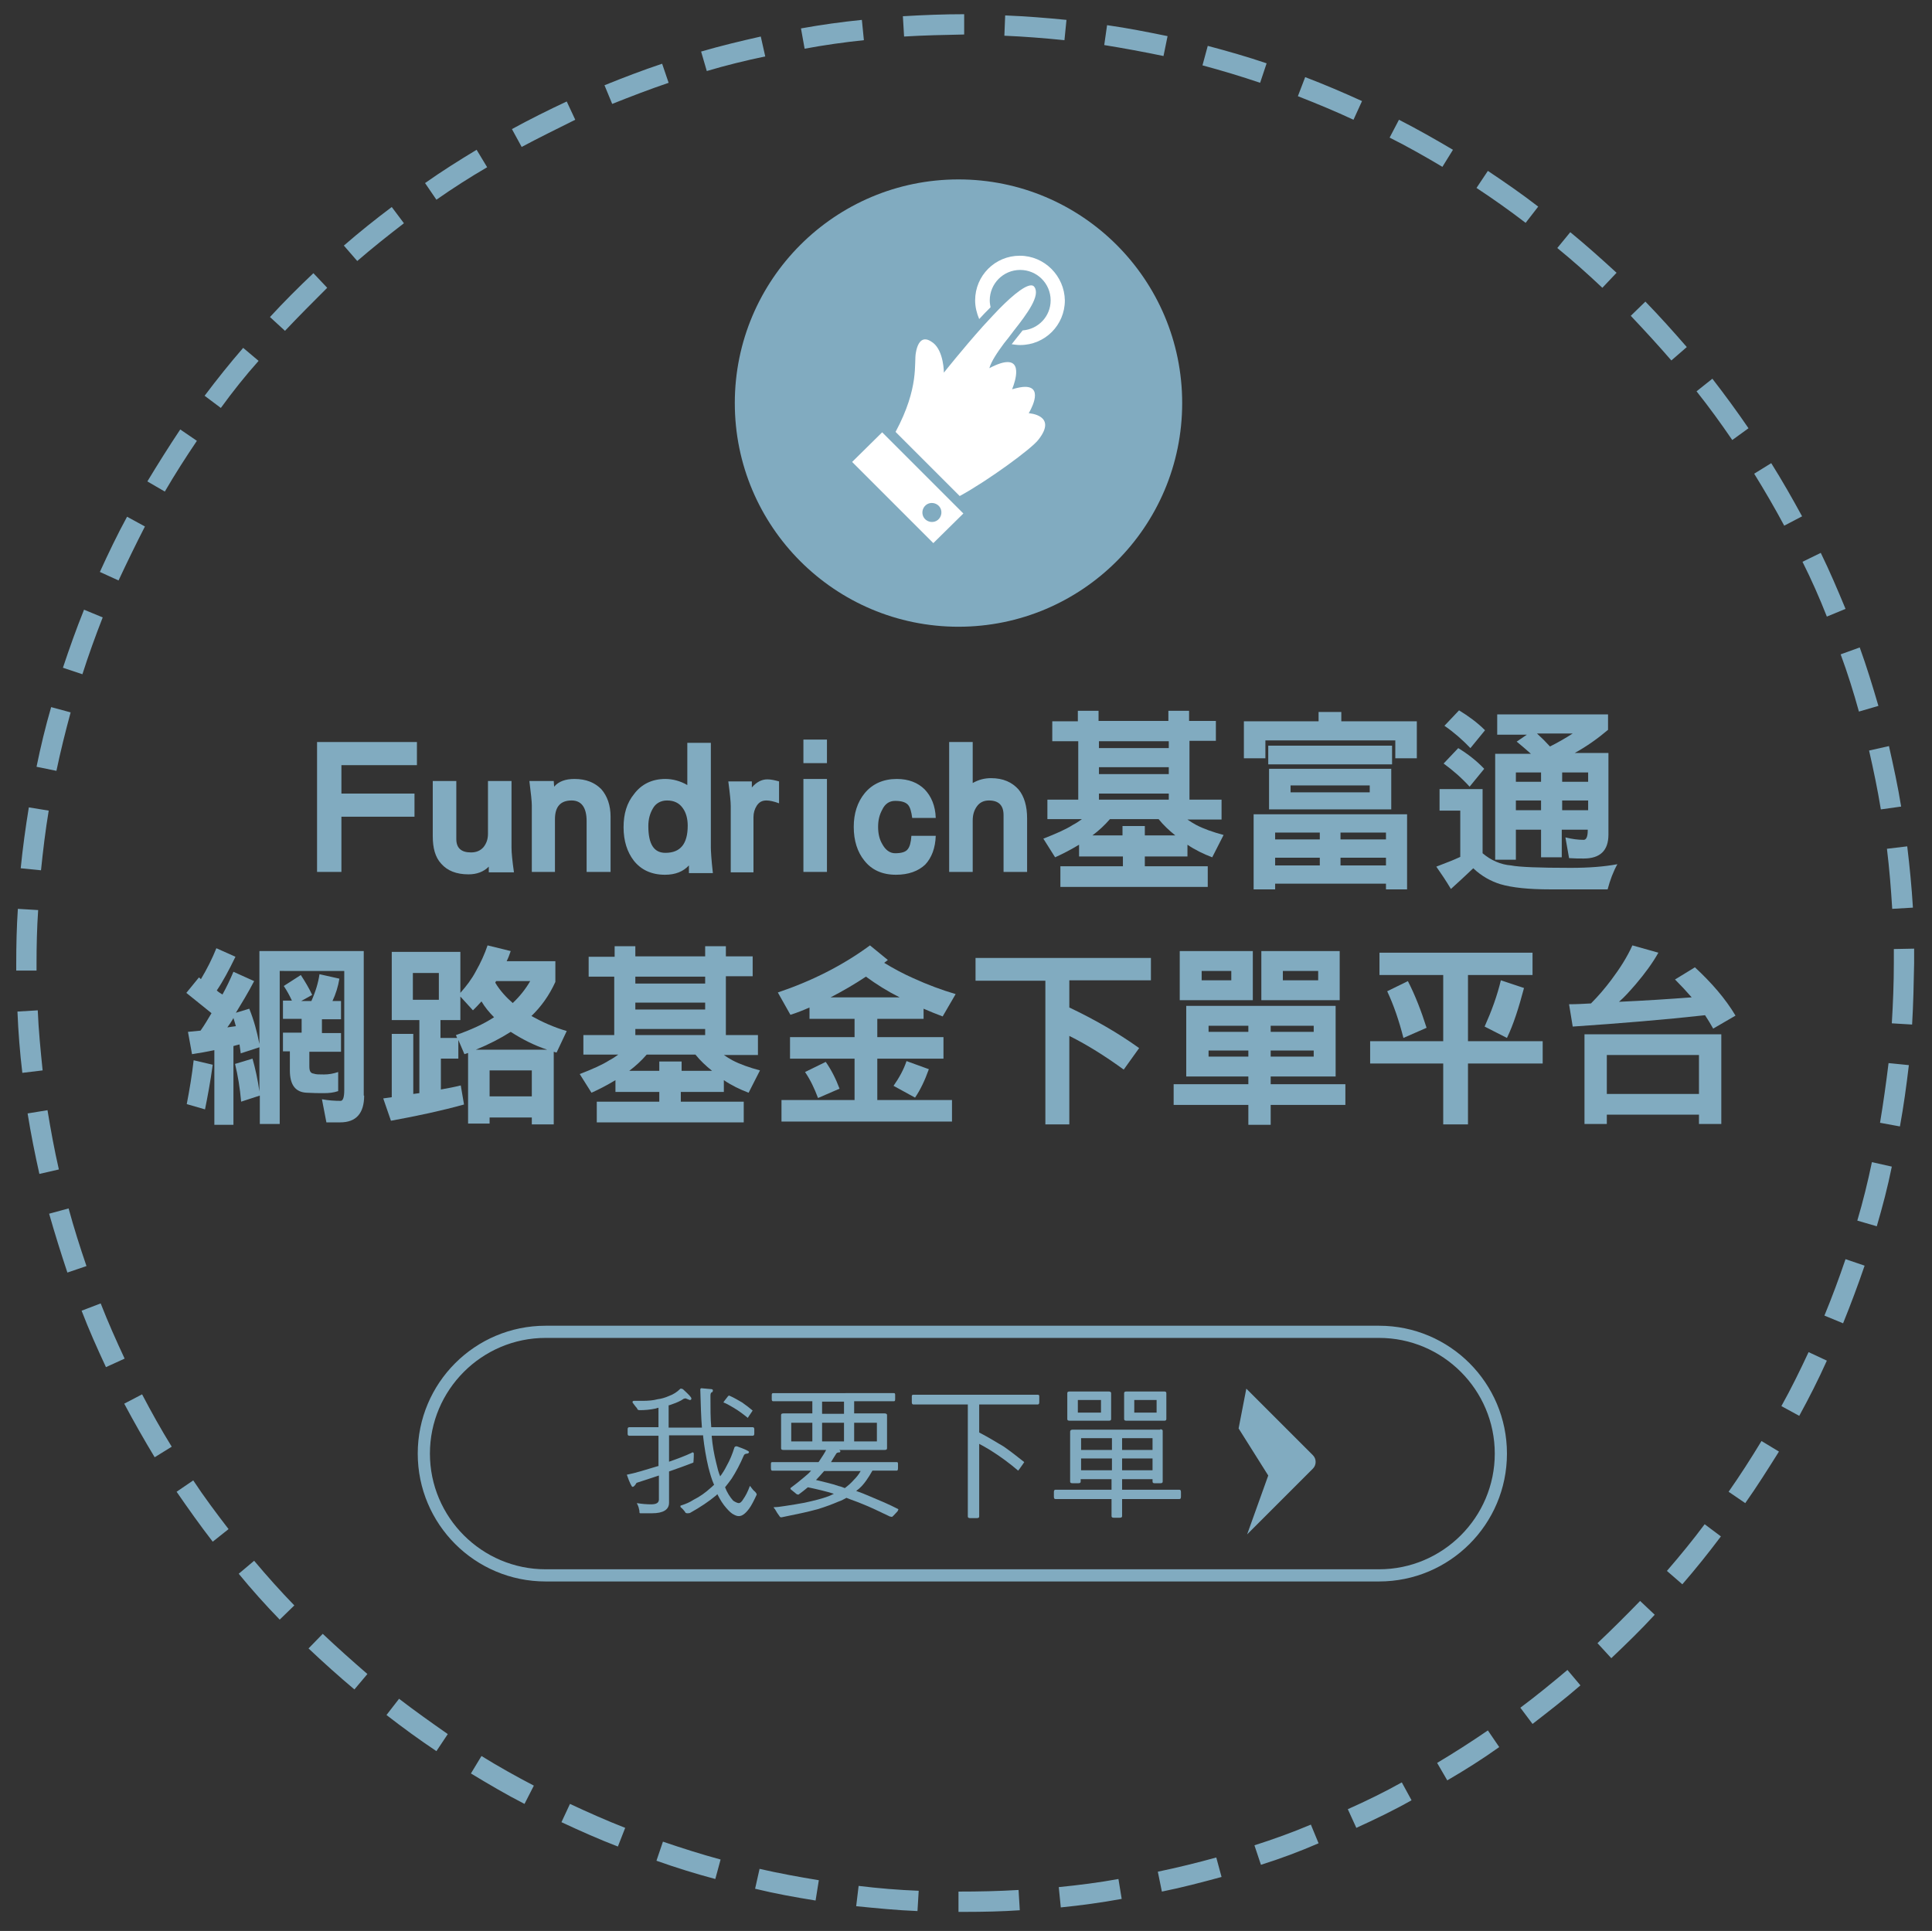 <?xml version="1.0" encoding="utf-8"?>
<!-- Generator: Adobe Illustrator 18.0.0, SVG Export Plug-In . SVG Version: 6.00 Build 0)  -->
<!DOCTYPE svg PUBLIC "-//W3C//DTD SVG 1.1//EN" "http://www.w3.org/Graphics/SVG/1.1/DTD/svg11.dtd">
<svg version="1.1" id="圖層_1" xmlns="http://www.w3.org/2000/svg" xmlns:xlink="http://www.w3.org/1999/xlink" x="0px" y="0px"
	 viewBox="0 0 475.9 475.7" enable-background="new 0 0 475.9 475.7" xml:space="preserve">
<rect x="0" y="0" width="475.9" height="475.7" fill="#333333" stroke="none"/>
<g>
	<path fill="#81ABC0" d="M339.7,389.6H134.4c-17.4,0-31.5-14.1-31.5-31.5s14.1-31.5,31.5-31.5h205.3c17.4,0,31.5,14.1,31.5,31.5
		S357.1,389.6,339.7,389.6z M134.4,329.6c-15.7,0-28.5,12.8-28.5,28.5s12.8,28.5,28.5,28.5h205.3c15.7,0,28.5-12.8,28.5-28.5
		s-12.8-28.5-28.5-28.5H134.4z"/>
</g>
<g>
	<path fill="#81ABC0" d="M237.7,471c-0.5,0-1.1,0-1.6,0l0-5c4.9,0,9.9-0.1,14.8-0.4l0.3,5C246.8,470.9,242.2,471,237.7,471z
		 M226,470.8c-5-0.2-10.1-0.7-15.1-1.2l0.6-5c4.9,0.6,9.8,1,14.8,1.2L226,470.8z M261.3,469.9l-0.5-5c4.9-0.5,9.8-1.1,14.7-2
		l0.8,4.9C271.4,468.7,266.3,469.4,261.3,469.9z M200.9,468.2c-5-0.8-10-1.7-14.9-2.9l1.1-4.9c4.8,1.1,9.7,2,14.6,2.8L200.9,468.2z
		 M286.2,466l-1-4.9c4.8-1,9.7-2.2,14.4-3.5l1.3,4.8C296.1,463.7,291.2,465,286.2,466z M176.2,462.9c-4.9-1.3-9.7-2.8-14.5-4.5
		l1.6-4.7c4.7,1.6,9.4,3.1,14.2,4.4L176.2,462.9z M310.6,459.4l-1.6-4.8c4.7-1.5,9.4-3.2,13.9-5.1l1.9,4.6
		C320.2,456.1,315.4,457.9,310.6,459.4z M152.2,454.9c-4.7-1.8-9.4-3.9-13.9-6l2.1-4.5c4.5,2.1,9,4.1,13.6,5.9L152.2,454.9z
		 M334.1,450.3l-2.1-4.6c4.5-2,9-4.2,13.3-6.6l2.4,4.4C343.3,446,338.7,448.2,334.1,450.3z M129.2,444.4c-4.5-2.3-8.9-4.9-13.2-7.5
		l2.6-4.3c4.2,2.6,8.5,5,12.9,7.3L129.2,444.4z M356.5,438.6l-2.5-4.3c4.2-2.5,8.4-5.2,12.5-8l2.8,4.1
		C365.1,433.4,360.8,436.1,356.5,438.6z M107.5,431.4c-4.2-2.8-8.3-5.8-12.3-8.9l3.1-4c3.9,3,8,5.9,12,8.7L107.5,431.4z
		 M377.5,424.7l-3-4c3.9-2.9,7.8-6.1,11.6-9.3l3.2,3.8C385.5,418.5,381.5,421.6,377.5,424.7z M87.3,416.2
		c-3.8-3.2-7.6-6.6-11.3-10.1l3.5-3.6c3.6,3.4,7.3,6.7,11,9.9L87.3,416.2z M396.9,408.5l-3.4-3.7c3.6-3.4,7.1-6.9,10.5-10.4l3.6,3.4
		C404.2,401.5,400.6,405,396.9,408.5z M68.9,399c-3.5-3.6-6.9-7.4-10.1-11.3l3.8-3.2c3.2,3.8,6.5,7.5,9.9,11L68.9,399z M414.4,390.3
		l-3.8-3.3c3.2-3.7,6.4-7.6,9.3-11.5l4,3C420.9,382.5,417.7,386.5,414.4,390.3z M52.4,379.8c-3.1-4-6-8.1-8.9-12.3l4.1-2.8
		c2.7,4.1,5.7,8.1,8.7,12L52.4,379.8z M429.9,370.3l-4.1-2.8c2.8-4,5.5-8.2,8.1-12.5l4.3,2.6C435.5,361.9,432.8,366.2,429.9,370.3z
		 M38.1,359c-2.6-4.3-5.1-8.7-7.5-13.2l4.4-2.3c2.3,4.4,4.7,8.7,7.3,12.9L38.1,359z M443.2,348.8l-4.4-2.4c2.4-4.3,4.6-8.8,6.7-13.3
		l4.5,2.1C447.9,339.9,445.6,344.4,443.2,348.8z M26.1,336.8c-2.1-4.5-4.2-9.2-6-13.9l4.7-1.8c1.8,4.6,3.8,9.1,5.9,13.6L26.1,336.8z
		 M454,326l-4.6-1.9c1.9-4.6,3.6-9.2,5.2-13.9l4.7,1.6C457.7,316.5,455.9,321.3,454,326z M16.6,313.5c-1.6-4.8-3.1-9.6-4.5-14.5
		l4.8-1.3c1.3,4.8,2.8,9.5,4.4,14.2L16.6,313.5z M462.3,302.1l-4.8-1.4c1.4-4.7,2.6-9.6,3.6-14.4l4.9,1.1
		C465,292.4,463.7,297.3,462.3,302.1z M9.7,289.2c-1.1-4.9-2.1-9.9-2.9-14.9l4.9-0.8c0.8,4.9,1.7,9.8,2.8,14.6L9.7,289.2z
		 M468,277.5l-4.9-0.9c0.8-4.8,1.5-9.8,2.1-14.7l5,0.5C469.6,267.5,468.9,272.6,468,277.5z M5.5,264.3c-0.6-5-1-10.1-1.2-15.1l5-0.3
		c0.2,4.9,0.7,9.9,1.2,14.8L5.5,264.3z M471,252.4l-5-0.3c0.3-4.9,0.5-9.9,0.5-14.8c0-1.2,0-2.3,0-3.5l5-0.1c0,1.2,0,2.4,0,3.6
		C471.4,242.3,471.3,247.4,471,252.4z M4,239.1c0-0.6,0-1.2,0-1.8c0-4.4,0.1-8.9,0.4-13.4l5,0.3C9.1,228.6,9,233,9,237.3
		c0,0.6,0,1.2,0,1.8L4,239.1z M466.1,223.9c-0.3-4.9-0.7-9.9-1.3-14.8l5-0.6c0.6,5,1.1,10.1,1.4,15.1L466.1,223.9z M10.1,214.4
		l-5-0.5c0.5-5,1.2-10.1,2-15l4.9,0.8C11.2,204.5,10.6,209.5,10.1,214.4z M463.3,199.4c-0.8-4.9-1.8-9.7-2.9-14.5l4.9-1.1
		c1.1,4.9,2.2,9.9,3,14.9L463.3,199.4z M13.9,189.9l-4.9-1c1-4.9,2.2-9.9,3.6-14.7l4.8,1.3C16.1,180.3,14.9,185.1,13.9,189.9z
		 M457.9,175.3c-1.3-4.7-2.8-9.5-4.5-14.1l4.7-1.7c1.7,4.7,3.2,9.6,4.6,14.4L457.9,175.3z M20.3,166.1l-4.8-1.6
		c1.6-4.8,3.3-9.6,5.2-14.3l4.6,1.9C23.5,156.7,21.8,161.4,20.3,166.1z M450,151.9c-1.8-4.6-3.8-9.1-6-13.5l4.5-2.2
		c2.2,4.5,4.2,9.2,6.1,13.8L450,151.9z M29.2,143l-4.6-2.1c2.1-4.6,4.3-9.2,6.7-13.6l4.4,2.4C33.5,134,31.3,138.5,29.2,143z
		 M439.5,129.5c-2.3-4.3-4.8-8.6-7.4-12.8l4.2-2.6c2.7,4.3,5.2,8.7,7.6,13.1L439.5,129.5z M40.6,121.1l-4.3-2.5
		c2.6-4.3,5.3-8.6,8.1-12.8l4.1,2.8C45.8,112.6,43.1,116.8,40.6,121.1z M426.7,108.4c-2.8-4.1-5.7-8.1-8.8-12l3.9-3.1
		c3.1,4,6.1,8.1,8.9,12.2L426.7,108.4z M54.4,100.5l-4-3c3-4,6.2-8,9.5-11.8l3.8,3.2C60.4,92.6,57.3,96.5,54.4,100.5z M411.7,88.8
		c-3.2-3.7-6.6-7.4-10-11l3.6-3.5c3.5,3.6,6.9,7.4,10.2,11.2L411.7,88.8z M70.2,81.5l-3.7-3.4c3.4-3.7,7-7.3,10.7-10.8l3.4,3.6
		C77.1,74.4,73.6,77.9,70.2,81.5z M394.7,70.9c-3.6-3.4-7.3-6.7-11.1-9.8l3.2-3.9c3.9,3.2,7.7,6.6,11.4,10L394.7,70.9z M88,64.3
		l-3.3-3.8c3.8-3.3,7.8-6.5,11.8-9.5l3,4C95.6,58,91.7,61.1,88,64.3z M375.8,54.9c-3.9-3-8-5.9-12.1-8.6l2.8-4.2
		c4.2,2.8,8.4,5.7,12.4,8.8L375.8,54.9z M107.5,49.2l-2.8-4.1c4.1-2.9,8.4-5.6,12.7-8.2l2.6,4.3C115.7,43.7,111.5,46.4,107.5,49.2z
		 M355.3,41.1c-4.2-2.5-8.6-5-13-7.2l2.3-4.4c4.5,2.3,8.9,4.8,13.3,7.4L355.3,41.1z M128.5,36.2l-2.4-4.4c4.4-2.4,9-4.7,13.5-6.8
		l2.1,4.5C137.3,31.7,132.8,33.9,128.5,36.2z M333.4,29.5c-4.5-2.1-9.1-4-13.7-5.8l1.8-4.7c4.7,1.8,9.4,3.8,14,5.9L333.4,29.5z
		 M150.8,25.6l-1.9-4.6c4.7-1.9,9.4-3.7,14.2-5.3l1.6,4.7C160,22,155.3,23.8,150.8,25.6z M310.4,20.4c-4.7-1.6-9.4-3-14.2-4.3
		l1.3-4.8c4.9,1.3,9.8,2.7,14.5,4.3L310.4,20.4z M174.1,17.5l-1.4-4.8c4.8-1.4,9.8-2.6,14.7-3.7l1.1,4.9
		C183.7,14.9,178.8,16.1,174.1,17.5z M286.6,13.8c-4.8-1-9.7-1.9-14.6-2.7l0.7-4.9c5,0.7,10,1.7,14.9,2.7L286.6,13.8z M198.2,12
		L197.3,7c5-0.9,10-1.6,15-2.1l0.5,5C208,10.4,203,11.1,198.2,12z M262.2,9.9c-4.9-0.5-9.9-0.9-14.8-1.1l0.2-5
		c5,0.2,10.1,0.6,15.1,1.1L262.2,9.9z M222.7,9l-0.3-5c5-0.3,10.1-0.5,15.1-0.5l0,5C232.6,8.6,227.6,8.7,222.7,9z"/>
</g>
<g>
	<path fill="#81ABC0" d="M168.4,344.6c-0.8,0.6-1.9,1-3,1.4c-0.3,0.1-0.5,0.2-0.7,0.2v5.5h8.2c-0.2-2.5-0.3-5.6-0.4-9.3
		c0-0.3,0.1-0.4,0.3-0.4l2.2,0.2c0.4,0,0.6,0.1,0.6,0.3c0,0.3-0.1,0.5-0.3,0.5c-0.2,0.1-0.3,0.4-0.3,0.8c0,3.1,0,5.7,0.2,7.8h10.2
		c0.3,0,0.4,0.2,0.4,0.5v1.1c0,0.3-0.1,0.5-0.4,0.5h-10.1c0.2,2.4,0.6,4.6,1.1,6.6c0.3,1.3,0.6,2.5,1,3.4c0.6-0.8,1.1-1.6,1.6-2.6
		c0.8-1.4,1.4-2.9,1.9-4.5c0.1-0.2,0.2-0.3,0.6-0.3c2,0.7,3,1.2,3,1.4c0,0.2-0.1,0.3-0.4,0.4c-0.5,0-0.8,0.2-0.9,0.5
		c-0.9,2.1-1.9,4-3,5.7c-0.6,0.8-1.1,1.5-1.6,2.1c0.5,1.3,1.2,2.4,2,3.3c0.6,0.4,1.1,0.6,1.4,0.6c0.3,0,0.7-0.3,1.1-1
		c0.5-0.7,1.1-1.8,1.6-3.2c0.1,0,0.2,0.1,0.3,0.3c0.3,0.4,0.6,0.8,1,1.1c0.2,0.2,0.4,0.5,0.4,0.7c-0.7,1.5-1.3,2.7-1.9,3.5
		c-0.9,1.2-1.7,1.8-2.5,1.8c-0.4,0-0.7-0.1-1.1-0.3c-0.7-0.3-1.3-0.9-2-1.7c-0.8-0.9-1.5-2-2.2-3.4c-0.1,0.1-0.2,0.2-0.3,0.3
		c-1.8,1.5-3.9,2.9-6.4,4.3c-0.2,0.1-0.5,0.1-0.7,0.1c-0.3,0-0.5-0.1-0.6-0.4c-0.3-0.4-0.6-0.7-0.8-0.9c-0.2-0.1-0.3-0.2-0.3-0.5
		c0-0.1,0.1-0.1,0.4-0.2c0.9-0.3,1.9-0.7,2.8-1.3c1.6-0.8,3-1.8,4.3-3c0.3-0.2,0.5-0.5,0.8-0.7c-0.6-1.3-1-2.8-1.4-4.3
		c-0.6-2.5-1-5-1.3-7.6c0-0.1,0-0.2,0-0.3h-8.4v6.5c2-0.7,3.9-1.4,5.6-2.2c0.1-0.1,0.1-0.1,0.2-0.1c0.2,0,0.3,0.1,0.3,0.4
		c0,1.3-0.1,1.9-0.1,2.1c-2,0.8-4,1.5-6,2.2v7.7c0,1.7-1.4,2.6-4.2,2.6h-2.9c-0.2,0-0.2-0.2-0.2-0.6c-0.1-0.5-0.2-1.1-0.6-1.8v-0.1
		c1.2,0.2,2.4,0.3,3.5,0.3c1.3,0,1.9-0.4,1.9-1.2v-5.9c-1.8,0.6-3.6,1.2-5.5,1.8c-0.4,0.7-0.7,1-1,1c-0.2,0-0.7-1-1.4-3
		c2.1-0.4,4.6-1.2,7.6-2.1c0.1,0,0.2,0,0.2-0.1v-7.4H155c-0.3,0-0.4-0.2-0.4-0.5v-1.1c0-0.3,0.1-0.5,0.4-0.5h7.2v-4.8
		c-0.3,0.1-0.5,0.1-0.7,0.2c-1.4,0.3-2.7,0.4-3.9,0.4c-0.4,0-0.6-0.1-0.7-0.5c-0.4-0.4-0.7-0.9-1.1-1.4c0-0.3,0.1-0.4,0.4-0.4h2.1
		c1.4,0,2.6-0.1,3.7-0.4c0.9-0.1,1.9-0.4,2.8-0.8c1.1-0.4,2-1,2.7-1.7c0.1-0.1,0.1-0.1,0.2-0.1c0.3,0,0.5,0.1,0.6,0.2
		c1.3,1.2,2,1.9,2,2.2c0,0.3-0.1,0.4-0.4,0.4l-1-0.4C168.8,344.5,168.6,344.5,168.4,344.6z M182.8,345.5c1,0.7,1.9,1.4,2.6,2
		c0,0-0.1,0.1-0.2,0.3c-0.7,1-1,1.5-1,1.5c-1.1-0.9-2.3-1.8-3.5-2.5c-1-0.6-1.9-1.1-2.5-1.3c0-0.1,0.4-0.6,1.1-1.5
		c0.1-0.1,0.2-0.2,0.3-0.2C180.8,344.3,181.9,345,182.8,345.5z"/>
	<path fill="#81ABC0" d="M220.2,343.2c0.2,0,0.3,0.1,0.3,0.4v1.1c0,0.4-0.1,0.5-0.3,0.5h-9.8v3h7.5c0.3,0,0.6,0.1,0.6,0.4v8.2
		c0,0.3-0.2,0.4-0.6,0.4h-11.2c0.2,0.1,0.3,0.2,0.3,0.3c0,0.2-0.1,0.3-0.2,0.3c-0.4,0-0.7,0.1-0.8,0.3c-0.5,0.8-0.9,1.4-1.3,2.1
		h16.2c0.2,0,0.3,0.1,0.3,0.4v1.1c0,0.4-0.1,0.6-0.3,0.6h-6c-0.5,0.9-1,1.7-1.5,2.4c-0.7,1-1.5,1.9-2.5,2.6c1.1,0.4,2.2,0.8,3.3,1.3
		c2.4,1,4.8,2,7.1,3.2c0,0.1-0.1,0.3-0.2,0.5c-0.8,0.9-1.3,1.4-1.4,1.4s-0.3-0.1-0.5-0.1c-2.7-1.3-5-2.4-6.8-3.1
		c-1.4-0.6-2.7-1-3.9-1.5c-0.6,0.3-1.2,0.7-1.9,0.9c-1.4,0.6-3.2,1.3-5.2,1.9c-2.5,0.7-5.5,1.3-8.9,2c-0.3,0-0.4-0.1-0.5-0.3
		c-0.4-0.5-0.7-1-1.1-1.7c-0.2-0.2-0.3-0.3-0.3-0.5c0.7,0,1.6-0.1,2.8-0.3c1.5-0.2,3.1-0.5,4.8-0.8c2.3-0.5,4.3-1,5.9-1.6
		c0.5-0.2,0.9-0.4,1.3-0.6c-1.9-0.6-4-1.1-6.4-1.6c-0.7,0.6-1.5,1.2-2.3,1.8c-0.3,0-0.5-0.1-0.7-0.3c-0.4-0.3-0.7-0.6-1.1-0.9
		c-0.2-0.1-0.2-0.3-0.2-0.4c1.1-0.8,2.2-1.7,3.4-2.7c0.6-0.5,1.2-1,1.7-1.6h-9.6c-0.2,0-0.3-0.2-0.3-0.6v-1.1c0-0.3,0.1-0.4,0.3-0.4
		h11.4c0.1-0.1,0.2-0.2,0.3-0.4c0.6-0.9,1.2-1.8,1.6-2.6H193c-0.4,0-0.6-0.1-0.6-0.4v-8.2c0-0.3,0.2-0.4,0.6-0.4h7.1v-3h-9.7
		c-0.2,0-0.3-0.2-0.3-0.5v-1.1c0-0.2,0.1-0.4,0.3-0.4H220.2z M200.1,350.5h-5.2v4.6h5.2V350.5z M203,362.4c-0.7,0.8-1.4,1.6-2,2.2
		c0,0,0,0,0,0c2,0.5,3.9,0.9,5.6,1.5c0.5,0.1,1,0.3,1.5,0.5c0.8-0.6,1.6-1.3,2.2-2c0.6-0.6,1.2-1.3,1.7-2.2H203z M207.9,345.3h-5.4
		v3h5.4V345.3z M207.9,350.5h-5.4v4.6h5.4V350.5z M216,350.5h-5.6v4.6h5.6V350.5z"/>
	<path fill="#81ABC0" d="M255.6,343.6c0.3,0,0.4,0.1,0.4,0.4v1.4c0,0.4-0.1,0.6-0.4,0.6h-14.4v6.9c2.5,1.3,4.4,2.5,6.1,3.5
		c2,1.4,3.6,2.7,5,3.8c0,0-0.1,0.1-0.2,0.3c-0.8,1.2-1.3,1.8-1.3,1.8c-2.1-1.8-4.4-3.5-6.8-5c-1-0.6-2-1.2-2.8-1.6v17.9
		c0,0.3-0.2,0.4-0.7,0.4h-1.4c-0.5,0-0.7-0.1-0.7-0.4V346H225c-0.3,0-0.4-0.2-0.4-0.6V344c0-0.3,0.1-0.4,0.4-0.4H255.6z"/>
	<path fill="#81ABC0" d="M285.8,352.1c0.3,0,0.6,0.1,0.6,0.4V365c0,0.3-0.2,0.4-0.6,0.4h-1.4c-0.3,0-0.5-0.1-0.5-0.4v-0.6h-7.5v2.6
		h14.1c0.3,0,0.4,0.2,0.4,0.6v1.1c0,0.4-0.1,0.6-0.4,0.6h-14.1v4.2c0,0.3-0.2,0.4-0.6,0.4h-1.4c-0.4,0-0.6-0.1-0.6-0.4v-4.2h-13.8
		c-0.3,0-0.4-0.2-0.4-0.6v-1.1c0-0.4,0.1-0.6,0.4-0.6h13.8v-2.6h-7.6v0.6c0,0.3-0.2,0.4-0.6,0.4h-1.4c-0.4,0-0.6-0.1-0.6-0.4v-12.3
		c0-0.3,0.2-0.5,0.6-0.5H285.8z M273.1,342.8c0.3,0,0.6,0.1,0.6,0.4v6.4c0,0.3-0.2,0.4-0.6,0.4h-9.6c-0.4,0-0.6-0.1-0.6-0.4v-6.4
		c0-0.3,0.2-0.4,0.6-0.4H273.1z M271.2,344.9h-5.7v3.1h5.7V344.9z M273.9,357.2v-2.9h-7.6v2.9H273.9z M273.9,362.2v-2.9h-7.6v2.9
		H273.9z M276.4,357.2h7.5v-2.9h-7.5V357.2z M276.4,362.2h7.5v-2.9h-7.5V362.2z M286.8,342.8c0.3,0,0.5,0.1,0.5,0.4v6.4
		c0,0.3-0.2,0.4-0.5,0.4h-9.3c-0.4,0-0.6-0.1-0.6-0.4v-6.4c0-0.3,0.2-0.4,0.6-0.4H286.8z M284.9,344.9h-5.5v3.1h5.5V344.9z"/>
</g>
<g>
	<path fill="#81ABC0" d="M84.1,188.5v7h18v5.7h-18v13.6h-6v-32h24.6v5.7H84.1z"/>
	<path fill="#81ABC0" d="M120.4,215l0-1.5c-1.3,1.3-3,1.9-5,1.9c-3,0-5.2-0.9-6.7-2.6c-1.5-1.6-2.1-3.9-2.1-6.8v-13.6h5.8v14.3
		c0,2.2,1.2,3.3,3.6,3.3c1.3,0,2.3-0.4,3.1-1.3c0.7-0.9,1.1-1.9,1.1-3.3v-13h5.8v16.4c0,1.3,0.2,3.3,0.6,6.1H120.4z"/>
	<path fill="#81ABC0" d="M144.5,214.8v-12.5c0-3.4-1.3-5.1-3.7-5.1c-2.7,0-4.1,1.5-4.1,4.6v13H131v-16.4c0-0.9-0.2-2.9-0.6-6h6
		l0.1,1.4c1.1-1.3,2.8-1.9,5-1.9c2.9,0,5,0.9,6.6,2.5c1.5,1.7,2.3,4,2.3,6.8v13.6H144.5z"/>
	<path fill="#81ABC0" d="M169.7,214.9l0-1.7c-1.4,1.5-3.3,2.3-5.9,2.3c-3.3,0-5.9-1.2-7.7-3.5c-1.6-2.1-2.5-4.8-2.5-8.2
		c0-3.3,0.8-6,2.6-8.2c1.8-2.4,4.4-3.7,7.7-3.7c1.8,0,3.7,0.5,5.4,1.5v-10.4h5.8v25.8c0,0.7,0.1,2.8,0.5,6.3H169.7z M168.2,199.1
		c-0.9-1.3-2.2-1.9-3.9-1.9c-1.5,0-2.8,0.7-3.5,2c-0.7,1.2-1.1,2.6-1.1,4.3c0,4.5,1.4,6.6,4.2,6.6c3.7,0,5.5-2.2,5.5-6.7
		C169.4,201.7,169,200.2,168.2,199.1z"/>
	<path fill="#81ABC0" d="M188.8,197.2c-1.1,0-1.8,0.4-2.4,1.3c-0.5,0.8-0.8,1.7-0.8,2.8v13.6h-5.6v-16.3c0-1.1-0.2-3.1-0.6-6.1h5.8
		v1.5c1.1-1.3,2.4-2,3.8-2c0.9,0,1.8,0.2,2.9,0.5v5.4C190.6,197.4,189.5,197.2,188.8,197.2z"/>
	<path fill="#81ABC0" d="M197.9,188v-5.8h5.8v5.8H197.9z M197.9,214.8v-22.9h5.8v22.9H197.9z"/>
	<path fill="#81ABC0" d="M227.9,213c-1.7,1.6-4.1,2.5-7.2,2.5c-3.4,0-6-1.2-7.8-3.5c-1.7-2.1-2.6-4.9-2.6-8.3c0-3.3,0.9-6.1,2.7-8.3
		c1.9-2.3,4.6-3.5,7.9-3.5c2.9,0,5.2,0.9,6.9,2.6c1.6,1.7,2.6,4,2.7,7h-5.8c-0.2-1.5-0.5-2.7-1.1-3.3c-0.6-0.6-1.6-0.9-3.1-0.9
		c-1.4,0-2.5,0.7-3.2,2.2c-0.7,1.3-1,2.6-1,4.2s0.3,3,1,4.2c0.8,1.5,1.9,2.3,3.2,2.3c1.5,0,2.6-0.3,3.1-1c0.5-0.6,0.8-1.7,0.9-3.3h6
		C230.4,208.9,229.5,211.3,227.9,213z"/>
	<path fill="#81ABC0" d="M247.2,214.8v-14c0-2.4-1.2-3.6-3.6-3.6c-1.3,0-2.3,0.5-3,1.5c-0.7,1-1,2.1-1,3.5v12.6h-5.8v-32h5.8v10.1
		c1.4-0.8,2.9-1.2,4.5-1.2c3,0,5.2,1,6.8,2.8c1.4,1.7,2.1,4.1,2.1,7.1v13.2H247.2z"/>
	<path fill="#81ABC0" d="M265.5,177.6v-2.5h5.1v2.5h17.2v-2.5h5.1v2.5h6.6v4.9H293V197h7.9v4.9h-8.4c0.7,0.5,1.4,0.9,2.1,1.3
		c1.9,1,4.2,1.8,6.8,2.5l-2.8,5.5c-2.1-0.8-4.2-1.8-6.1-3.1v2.9H282v2.4h15.5v5.1h-36.3v-5.1h15.4V211h-10.8v-2.9
		c-2,1.2-3.9,2.2-5.9,3.1l-2.9-4.6c3.1-1.2,5.6-2.3,7.3-3.4c0.8-0.4,1.5-0.9,2.2-1.4H258V197h7.6v-14.4h-6.4v-4.9H265.5z
		 M276.5,205.8v-2.3h5.5v2.3h7.5c-1.5-1.2-2.9-2.5-4.1-4h-12c-1.3,1.5-2.7,2.8-4.3,4H276.5z M287.9,184.3v-1.7h-17.2v1.7H287.9z
		 M287.9,190.7V189h-17.2v1.7H287.9z M287.9,197v-1.5h-17.2v1.5H287.9z"/>
	<path fill="#81ABC0" d="M330.4,175.4v2.3H349v9.1h-5.3v-4.4h-32v4.4h-5.3v-9.1h18.4v-2.3H330.4z M346.7,219.1h-5.3v-1.4h-27.3v1.4
		h-5.3v-18.5h37.8V219.1z M342.9,183.7v4.6h-30.5v-4.6H342.9z M342.7,189.4v10h-30.1v-10H342.7z M325.1,206.8v-1.7h-11v1.7H325.1z
		 M325.1,213.2v-1.9h-11v1.9H325.1z M337.4,195.2v-1.7h-19.5v1.7H337.4z M330.2,206.8h11.2v-1.7h-11.2V206.8z M341.4,213.2v-1.9
		h-11.2v1.9H341.4z"/>
	<path fill="#81ABC0" d="M365.2,194.5v15.7c2,1.7,4.4,2.8,7,3c2,0.4,6.9,0.6,14.7,0.6c4.5,0,8.3-0.3,11.5-0.9
		c-1,1.8-1.8,3.9-2.4,6.2h-14.2c-5.1,0-9.3-0.4-12.3-1.3c-2.2-0.7-4.5-1.9-6.6-3.9c-1.8,1.7-3.6,3.4-5.5,5.1c-1.2-2-2.4-3.8-3.6-5.5
		c2-0.8,4-1.5,5.9-2.4v-11.4h-5.1v-5.3H365.2z M365.6,189.4l-3.6,4.4c-2-2.2-4.2-4.1-6.4-5.7l3.6-3.8
		C361.5,185.7,363.7,187.4,365.6,189.4z M365.8,179.9l-3.6,4.4c-2-2.1-4.2-4-6.4-5.5l3.6-3.8C361.7,176.4,363.9,178,365.8,179.9z
		 M396.1,176v3.8c-2.6,2.2-5.3,4.1-8.2,5.7h8.3v20.1c0,3.9-2,5.9-6.1,5.9c-1.1,0-2.2,0-3.6-0.1l-0.9-5.1c1.6,0.4,3.1,0.6,4.5,0.6
		c0.6,0,1-0.7,1-2.3v-0.2h-6.4v6.8h-5.1v-6.8h-6.2v7.4h-5.1v-26.1h8.8c-1.1-1-2.3-2-3.5-3l2.5-1.7h-7.3V176H396.1z M379.6,192.6
		v-2.3h-6.2v2.3H379.6z M379.6,199.6v-2.4h-6.2v2.4H379.6z M381.8,183.9c2-1,3.9-2.1,5.6-3.2h-8.8
		C379.8,181.8,380.8,182.8,381.8,183.9z M391.2,192.6v-2.3h-6.4v2.3H391.2z M391.2,199.6v-2.4h-6.4v2.4H391.2z"/>
	<path fill="#81ABC0" d="M89.7,269.9c0,4.4-2,6.6-5.9,6.6h-3.4l-1.1-5.7c1.6,0.3,3.1,0.4,4.6,0.4c0.6,0,0.9-0.9,0.9-2.7v-29.3H68.9
		v37.7H64v-7l-4.6,1.5c-0.3-3.4-0.8-6.4-1.5-9.3l4.3-1.3c0.7,2.5,1.3,5.2,1.7,8.1V258l-4.6,1.5c-0.1-0.7-0.2-1.5-0.3-2.2
		c-0.5,0.1-1.1,0.3-1.5,0.4v19.4h-4.7v-18.4c-1.8,0.4-3.6,0.7-5.5,1l-1-5.5c1.1-0.1,2.2-0.2,3.1-0.3c1-1.4,1.8-2.8,2.7-4.3
		c-2-1.6-4.1-3.3-6.2-5l3.1-3.8c0.2,0.1,0.3,0.3,0.5,0.4c1.5-2.5,2.8-5.1,3.8-7.6l4.7,2.1c-1.6,3.3-3.1,6.1-4.6,8.3
		c0.4,0.4,0.9,0.7,1.4,1c1-1.8,1.9-3.7,2.7-5.6l5.1,2.3c-1.5,2.9-3.1,5.5-4.5,7.8l3.3-1c1.1,2.7,1.9,5.6,2.5,8.7v-22.9h25.7V269.9z
		 M52.4,262.3c-0.6,4.4-1.3,8-1.9,11L46,272c0.7-3.6,1.3-7.2,1.7-10.8L52.4,262.3z M57.5,250.8c-0.5,0.9-1,1.6-1.5,2.3
		c0.7-0.1,1.4-0.2,2.1-0.3C57.9,252.1,57.7,251.4,57.5,250.8z M76.9,245.1l-2.7,1.5h2.5c1-2.2,1.7-4.5,2-6.6l4.9,1.1
		c-0.3,1.9-0.9,3.8-1.7,5.5h2.1v4.5h-4.7v3.4h4.7v4.6h-7.8v3.6c0,1.2,0.3,1.7,1.1,1.8c0.5,0.2,1.3,0.2,2.5,0.2
		c1.2,0,2.3-0.2,3.5-0.6v4.7c-1.2,0.4-2.3,0.5-3.5,0.5c-1.2,0-2.6,0-4.2-0.1c-2.8-0.1-4.2-1.9-4.2-5.5v-4.7h-1.7v-4.6h4.6v-3.4h-4.6
		v-4.5h2.2c-0.6-1.3-1.2-2.4-2-3.6l4.2-2.7C75.2,241.9,76.1,243.4,76.9,245.1z"/>
	<path fill="#81ABC0" d="M113.4,234.5v10.1c1.5-1.7,2.8-3.4,3.8-5.3c1.2-2.1,2.2-4.3,2.9-6.4l5.7,1.4c-0.3,0.9-0.6,1.7-1,2.5h12v5.1
		c-1.5,3.3-3.5,6.1-5.9,8.4c2.7,1.5,5.6,2.8,8.7,3.7l-2.5,5.3c-0.3-0.1-0.5-0.1-0.7-0.2v17.9H131v-1.7h-10.4v1.5h-5.3v-17.4
		c-0.3,0.1-0.6,0.2-0.9,0.3l-1.5-3.5v4.6h-4.3v7.6c1.7-0.3,3.3-0.6,4.9-1l0.8,4.7c-5.4,1.5-11.4,2.8-18,4l-1.9-5.5
		c0.7-0.1,1.4-0.2,2.1-0.3v-15.6h5.3v14.8c0.5-0.1,1-0.1,1.5-0.2v-18h-6.8v-16.8H113.4z M108.1,246.3v-6.6h-6.4v6.6H108.1z
		 M112.3,255c3.7-1.3,6.8-2.7,9.4-4.4c-1.2-1.2-2.2-2.4-3.1-3.9c-0.7,0.8-1.4,1.5-2.1,2.2l-3.1-3.4v5.8h-4.9v4.4h4.1L112.3,255z
		 M134.8,258.6c-3.3-1.1-6.2-2.6-9-4.4c-2.5,1.6-5.4,3.1-8.6,4.4H134.8z M131,270.1v-6.4h-10.4v6.4H131z M126.3,247.1
		c1.8-1.7,3.2-3.5,4.3-5.4h-8.4c-0.1,0.2-0.2,0.3-0.2,0.4C123.2,244.1,124.7,245.7,126.3,247.1z"/>
	<path fill="#81ABC0" d="M151.4,235.6v-2.5h5.1v2.5h17.2v-2.5h5.1v2.5h6.6v4.9h-6.6V255h7.9v4.9h-8.4c0.7,0.5,1.4,0.9,2.1,1.3
		c1.9,1,4.2,1.8,6.8,2.5l-2.8,5.5c-2.1-0.8-4.2-1.8-6.1-3.1v2.9h-10.6v2.4h15.5v5.1H147v-5.1h15.4V269h-10.8v-2.9
		c-2,1.2-3.9,2.2-5.9,3.1l-2.9-4.6c3.1-1.2,5.6-2.3,7.3-3.4c0.8-0.4,1.5-0.9,2.2-1.4h-8.6V255h7.6v-14.4H145v-4.9H151.4z
		 M162.4,263.8v-2.3h5.5v2.3h7.5c-1.5-1.2-2.9-2.5-4.1-4h-12c-1.3,1.5-2.7,2.8-4.3,4H162.4z M173.7,242.3v-1.7h-17.2v1.7H173.7z
		 M173.7,248.7V247h-17.2v1.7H173.7z M173.7,255v-1.5h-17.2v1.5H173.7z"/>
	<path fill="#81ABC0" d="M194.7,250l-3.1-5.5c8.3-2.8,15.9-6.6,22.7-11.6l4.4,3.6c-0.3,0.2-0.6,0.5-0.9,0.7c2.3,1.4,4.7,2.7,7.2,3.8
		c3.5,1.6,7,2.9,10.4,3.9l-3.2,5.5c-1.6-0.6-3.1-1.2-4.7-1.9v2.5h-11.4v4.5h16.3v5.3h-16.3v10.2h18.4v5.3h-42v-5.3h18v-10.2h-15.9
		v-5.3h15.9V251h-11.1v-2.8C197.8,248.9,196.3,249.5,194.7,250z M206.8,268.2l-5.3,2.3c-0.9-2.4-1.9-4.5-3.2-6.4l5.1-2.5
		C204.8,263.6,205.9,265.8,206.8,268.2z M204.6,245.7h17c-3-1.5-5.7-3.2-8.3-5.1C210.6,242.4,207.7,244.1,204.6,245.7z M228.8,263.4
		c-1,2.8-2.1,5.1-3.4,7l-5.3-2.9c1.4-2,2.5-4,3.2-6.1L228.8,263.4z"/>
	<path fill="#81ABC0" d="M283.5,236v5.5h-20.1v6.7c6.1,2.9,11.9,6.2,17.2,10l-3.8,5.3c-4.4-3.2-8.8-6-13.4-8.3v21.8h-5.9v-35.4
		h-17.2V236H283.5z"/>
	<path fill="#81ABC0" d="M329,247.8v17.4H313v1.9h18.4v5.1H313v4.9h-5.5v-4.9h-18.4v-5.1h18.4v-1.9h-15.3v-17.4H329z M308.6,234.3
		v12.1h-18v-12.1H308.6z M303.3,241.5v-2.3H296v2.3H303.3z M307.5,254.2v-1.5h-9.8v1.5H307.5z M307.5,260.3v-1.5h-9.8v1.5H307.5z
		 M330,234.3v12.1h-19.3v-12.1H330z M313,254.2h10.6v-1.5H313V254.2z M313,260.3h10.6v-1.5H313V260.3z M324.7,241.5v-2.3H316v2.3
		H324.7z"/>
	<path fill="#81ABC0" d="M377.5,234.7v5.5h-15.9v16.3h18.4v5.5h-18.4v15h-6.1v-15h-18v-5.5h18v-16.3h-15.7v-5.5H377.5z M351.4,253.2
		l-5.7,2.5c-1.1-4.3-2.4-8.1-4-11.5l5.1-2.5C348.6,245.2,350.1,249.1,351.4,253.2z M375.4,243.4c-1.3,4.9-2.6,9-4.2,12.3l-5.5-2.8
		c1.7-3.8,3.1-7.6,4-11.4L375.4,243.4z"/>
	<path fill="#81ABC0" d="M408.5,234.7c-1.4,2.5-3.3,5.1-5.6,7.8c-1.4,1.6-2.7,3.1-4.1,4.3c6.6-0.3,12.6-0.7,17.9-1.1
		c-1.3-1.5-2.6-2.9-4.1-4.4l4.9-3c4.1,3.8,7.5,7.7,10,11.9l-5.5,3.2c-0.6-1.1-1.3-2.2-2-3.3c-9.9,1.1-20.8,2-32.6,2.8l-0.9-5.5
		c1.8,0,3.7-0.1,5.4-0.2c1.8-1.8,3.5-3.8,5-5.8c2.1-2.8,3.9-5.6,5.2-8.5L408.5,234.7z M424,276.9h-5.5v-2.3h-22.7v2.3h-5.5v-22.1
		H424V276.9z M418.5,269.5v-9.6h-22.7v9.6H418.5z"/>
</g>
<g>
	<path fill="#81ABC0" d="M307.2,378l16.2-16.2c0.9-0.9,0.9-2.4,0-3.3c0,0,0,0,0,0l-16.4-16.4l-1.9,9.8l7.3,11.6L307.2,378z"/>
</g>
<g>
	<circle fill="#81ABC0" cx="236.1" cy="99.3" r="55.1"/>
</g>
<g>
	<g>
		<path fill="#FFFFFF" d="M209.9,113.8l20,20l7.4-7.3l-20-20L209.9,113.8z M228.1,124.4c1-0.8,2.5-0.6,3.3,0.4
			c0.8,1,0.6,2.5-0.4,3.3c-1,0.8-2.5,0.6-3.3-0.4C226.9,126.7,227.1,125.2,228.1,124.4z"/>
	</g>
	<g>
		<path fill="#FFFFFF" d="M251.2,63c-6.1,0-11,4.9-11,11c0,1.6,0.4,3.2,1,4.6c0.9-1,1.9-2,2.8-2.9c-0.1-0.5-0.2-1.1-0.2-1.7
			c0-4.1,3.3-7.5,7.5-7.5c4.1,0,7.5,3.3,7.5,7.5c0,3.9-3,7.1-6.9,7.4c-0.4,0.5-0.8,1-1.2,1.5c-0.5,0.6-1,1.3-1.5,1.9
			c0.7,0.1,1.4,0.2,2.1,0.2c6.1,0,11-4.9,11-11C262.2,68,257.3,63,251.2,63z"/>
	</g>
	<g>
		<path fill="#FFFFFF" d="M253.4,101.8c0,0,4-6.5-0.9-6.5c-0.8,0-1.8,0.2-3.2,0.6c0,0,2.9-6.7-1.1-6.7c-1,0-2.4,0.4-4.5,1.5
			c0.5-1.7,1.9-3.8,3.6-6.1c0.8-1,1.6-2,2.4-3.1c3.4-4.3,6.6-8.7,5.1-10.8c-0.2-0.3-0.5-0.4-0.8-0.4c-1.8,0-5.6,3.3-9.4,7.4
			c-0.8,0.9-1.7,1.8-2.5,2.7c-5,5.6-9.6,11.4-9.6,11.4s0-5.2-2.6-7.3c-0.8-0.6-1.4-0.9-2-0.9c-1.3,0-2,1.5-2.3,3.3
			c-0.5,2.5,0.9,8.5-5,19.5l15.8,15.8c6.8-3.7,17.8-11.7,19.4-13.9C260.6,102.2,253.4,101.8,253.4,101.8z"/>
	</g>
</g>
</svg>
